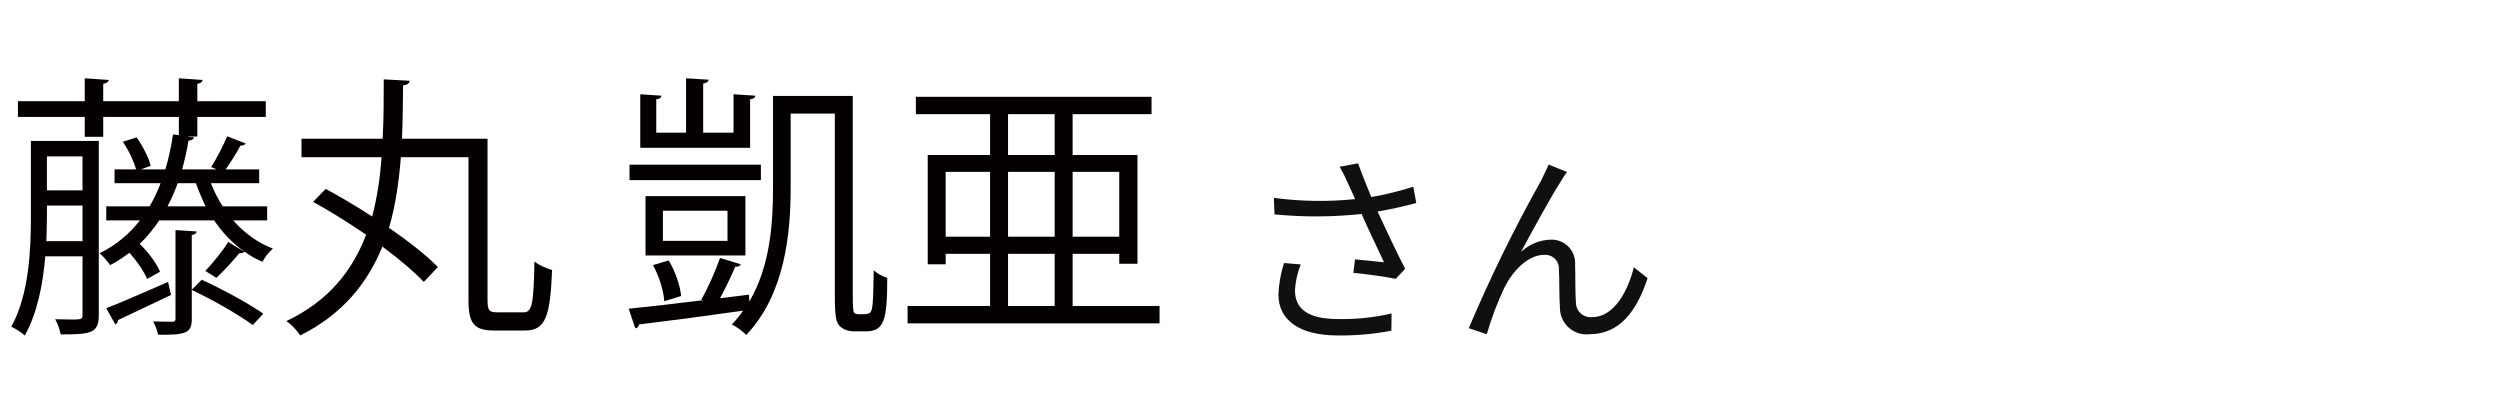 <?xml version="1.0" encoding="UTF-8"?><svg id="_レイヤー_1" xmlns="http://www.w3.org/2000/svg" width="145" height="24" viewBox="0 0 145 24"><defs><style>.cls-1{fill:none;}.cls-1,.cls-2,.cls-3{stroke-width:0px;}.cls-2{fill:#040000;}.cls-3{fill:#0f1111;}</style></defs><path id="_氏2文字" class="cls-3" d="M74.472,15.256c-.189.591-.298,1.204-.324,1.824,0,1.488,1.224,2.376,3.432,2.376,1.047.014,2.092-.078,3.12-.276l.012-1c-1.022.238-2.071.347-3.12.324-1.776,0-2.484-.624-2.484-1.668.03-.515.143-1.022.336-1.5l-.972-.08ZM81.972,10.828c-.797.256-1.611.457-2.436.6-.264-.636-.48-1.164-.768-1.956l-1.068.2c.186.323.353.657.5,1l.4.876c-1.569.16-3.152.136-4.716-.072l.036.96c1.681.161,3.373.153,5.052-.024.36.828.96,2.064,1.3,2.8-.4-.036-1.224-.132-1.68-.168l-.1.78c.768.072,1.944.24,2.46.348l.548-.58c-.516-1-1.164-2.376-1.6-3.324.732-.12,1.512-.3,2.244-.492l-.172-.948ZM90.888,9.976l-1.068-.432c-.144.348-.3.636-.432.924-1.557,2.776-2.96,5.636-4.2,8.568l1.044.348c.27-.925.611-1.828,1.02-2.7.468-.936,1.344-1.9,2.3-1.9.431-.044.817.269.861.7.004.042.005.085.003.128.036.636.012,1.56.06,2.256.007.85.701,1.534,1.551,1.527.058,0,.116-.004.173-.011,1.728,0,2.736-1.332,3.36-3.252l-.796-.632c-.312,1.26-1.092,2.892-2.412,2.892-.464.056-.886-.276-.942-.74-.004-.033-.006-.067-.006-.1-.048-.576-.024-1.488-.048-2.2.051-.749-.515-1.398-1.264-1.45-.045-.003-.091-.004-.136-.002-.65.012-1.272.269-1.74.72.612-1.152,1.764-3.252,2.292-4.068.113-.201.24-.393.38-.576Z"/><path class="cls-1" d="M0,0h145v24H0V0Z"/><path class="cls-2" d="M5.73,8.174v10.1c0,1.072-.48,1.121-2.209,1.121-.048-.24-.176-.64-.32-.88.32,0,.608.016.849.016.656,0,.736,0,.736-.256v-3.409h-2.161c-.128,1.601-.464,3.297-1.185,4.594-.16-.16-.576-.416-.784-.512,1.041-1.889,1.136-4.498,1.136-6.418v-4.354h3.938ZM15.494,12.784h-1.969c.64.72,1.409,1.296,2.305,1.633-.208.176-.48.512-.608.768-.368-.16-.72-.352-1.041-.592-.048.064-.16.096-.304.096-.336.416-.88,1.008-1.329,1.425,0,0-.624-.4-.64-.4.432-.448,1.024-1.185,1.329-1.681l.896.544v-.016c-.656-.464-1.232-1.072-1.713-1.777h-3.185c-.336.496-.705.96-1.137,1.361.496.464.993,1.136,1.185,1.617l-.752.416c-.176-.432-.592-1.041-1.024-1.521-.352.272-.72.512-1.12.72-.144-.208-.417-.528-.608-.688.944-.464,1.712-1.104,2.337-1.905h-1.953v-.816h2.513c.24-.416.464-.864.641-1.344h-2.673v-.8h1.249c-.128-.464-.432-1.121-.768-1.601l.8-.256c.352.496.704,1.185.816,1.649l-.56.208h1.409c.192-.625.336-1.312.448-2.033l.336.048v-1.057h-4.386v1.152h-1.072v-1.152H1.04v-.912h3.874v-1.329l1.393.096c-.016.112-.112.192-.32.224v1.009h4.386v-1.329l1.376.096c-.016.112-.096.192-.304.224v1.009h3.97v.912h-3.97v1.137h-.528v.016l.336.032c-.032.112-.128.176-.32.192-.096.577-.224,1.137-.368,1.665h2.001c-.128-.048-.24-.112-.32-.128.32-.512.72-1.28.928-1.792l1.072.416c-.048.08-.144.128-.304.128-.208.4-.544.929-.848,1.377h1.937v.8h-2.801c.192.48.416.928.688,1.344h2.577v.816ZM2.721,12.528c0,.448-.016.944-.032,1.457h2.097v-2.065h-2.064v.608ZM4.785,9.071h-2.064v1.969h2.064v-1.969ZM6.162,17.875c.928-.353,2.241-.944,3.585-1.521l.176.752-3.073,1.457c0,.112-.064.208-.16.256l-.528-.944ZM11.124,16.802l.576-.576c1.201.544,2.753,1.393,3.569,1.969l-.608.656c-.784-.576-2.305-1.457-3.537-2.033v1.665c0,.8-.272.96-1.953.929-.048-.224-.16-.544-.289-.769.528.016.96.016,1.121.016.144,0,.176-.048.176-.192v-5.122l1.232.08c-.016.096-.096.176-.288.208v3.169ZM10.308,10.624c-.176.48-.368.928-.592,1.344h2.209c-.208-.432-.4-.88-.56-1.344h-1.057Z"/><path class="cls-2" d="M28.277,17.41c0,.592.096.704.544.704h1.552c.497,0,.577-.512.625-2.945.256.208.704.4,1.024.496-.112,2.673-.368,3.505-1.569,3.505h-1.776c-1.153,0-1.505-.368-1.505-1.761v-8.292h-3.921c-.112,1.393-.304,2.785-.688,4.098,1.137.785,2.161,1.585,2.833,2.273l-.816.864c-.577-.608-1.425-1.328-2.401-2.049-.848,2.081-2.289,3.922-4.77,5.154-.16-.272-.512-.64-.8-.833,2.465-1.168,3.841-2.945,4.625-5.01-1.008-.688-2.081-1.361-3.073-1.905.592-.608.656-.688.736-.752.849.464,1.777,1.008,2.689,1.601.289-1.104.464-2.257.544-3.441h-4.642v-1.072h4.706c.064-1.152.064-2.321.064-3.441l1.505.08c-.016.144-.144.24-.384.272-.016,1.008-.016,2.049-.064,3.089h4.962v9.364Z"/><path class="cls-2" d="M49.461,17.202c0,.528.016.864.08.944.064.048.144.08.256.08.688,0,.752,0,.816-.608.032-.32.048-1.024.064-1.937.208.192.512.352.784.432,0,2.497-.192,3.105-1.249,3.105h-.688c-.272,0-.576-.08-.8-.288-.224-.224-.304-.48-.304-1.873V6.59h-2.561v4.258c0,2.657-.32,6.21-2.577,8.579-.176-.192-.592-.496-.833-.608.24-.256.464-.528.656-.8-2.257.32-4.578.624-6.05.8,0,.128-.096.208-.208.224l-.384-1.137c1.12-.112,2.673-.288,4.322-.496l-.112-.032c.384-.656.849-1.712,1.088-2.417l1.201.368c-.032.096-.144.144-.32.144-.224.528-.56,1.233-.88,1.825l1.681-.208.016.4c1.232-2.081,1.376-4.61,1.376-6.643v-5.282h4.626v11.637ZM44.131,9.551v.896h-7.619v-.896h7.619ZM43.81,5.549c-.016.112-.096.192-.304.208v2.817h-6.371v-3.105l1.232.08c-.016.112-.096.192-.304.208v1.937h1.729v-3.153l1.312.08c-.016.112-.112.192-.32.224v2.849h1.761v-2.225l1.264.08ZM43.234,11.375v3.441h-5.794v-3.441h5.794ZM38.784,15.105c.384.625.672,1.489.72,2.065l-.976.304c-.032-.576-.289-1.44-.656-2.097l.912-.272ZM42.194,13.969v-1.745h-3.745v1.745h3.745Z"/><path class="cls-2" d="M62.212,17.746h5.042v1.009h-14.614v-1.009h4.786v-3.025h-2.577v.608h-1.041v-6.338h3.618v-2.369h-4.306v-1.008h13.669v1.008h-4.577v2.369h3.762v6.307h-1.057v-.576h-2.705v3.025ZM54.848,13.729h2.577v-3.761h-2.577v3.761ZM58.466,6.622v2.369h2.705v-2.369h-2.705ZM61.171,13.729v-3.761h-2.705v3.761h2.705ZM58.466,14.721v3.025h2.705v-3.025h-2.705ZM64.917,9.967h-2.705v3.761h2.705v-3.761Z"/></svg>